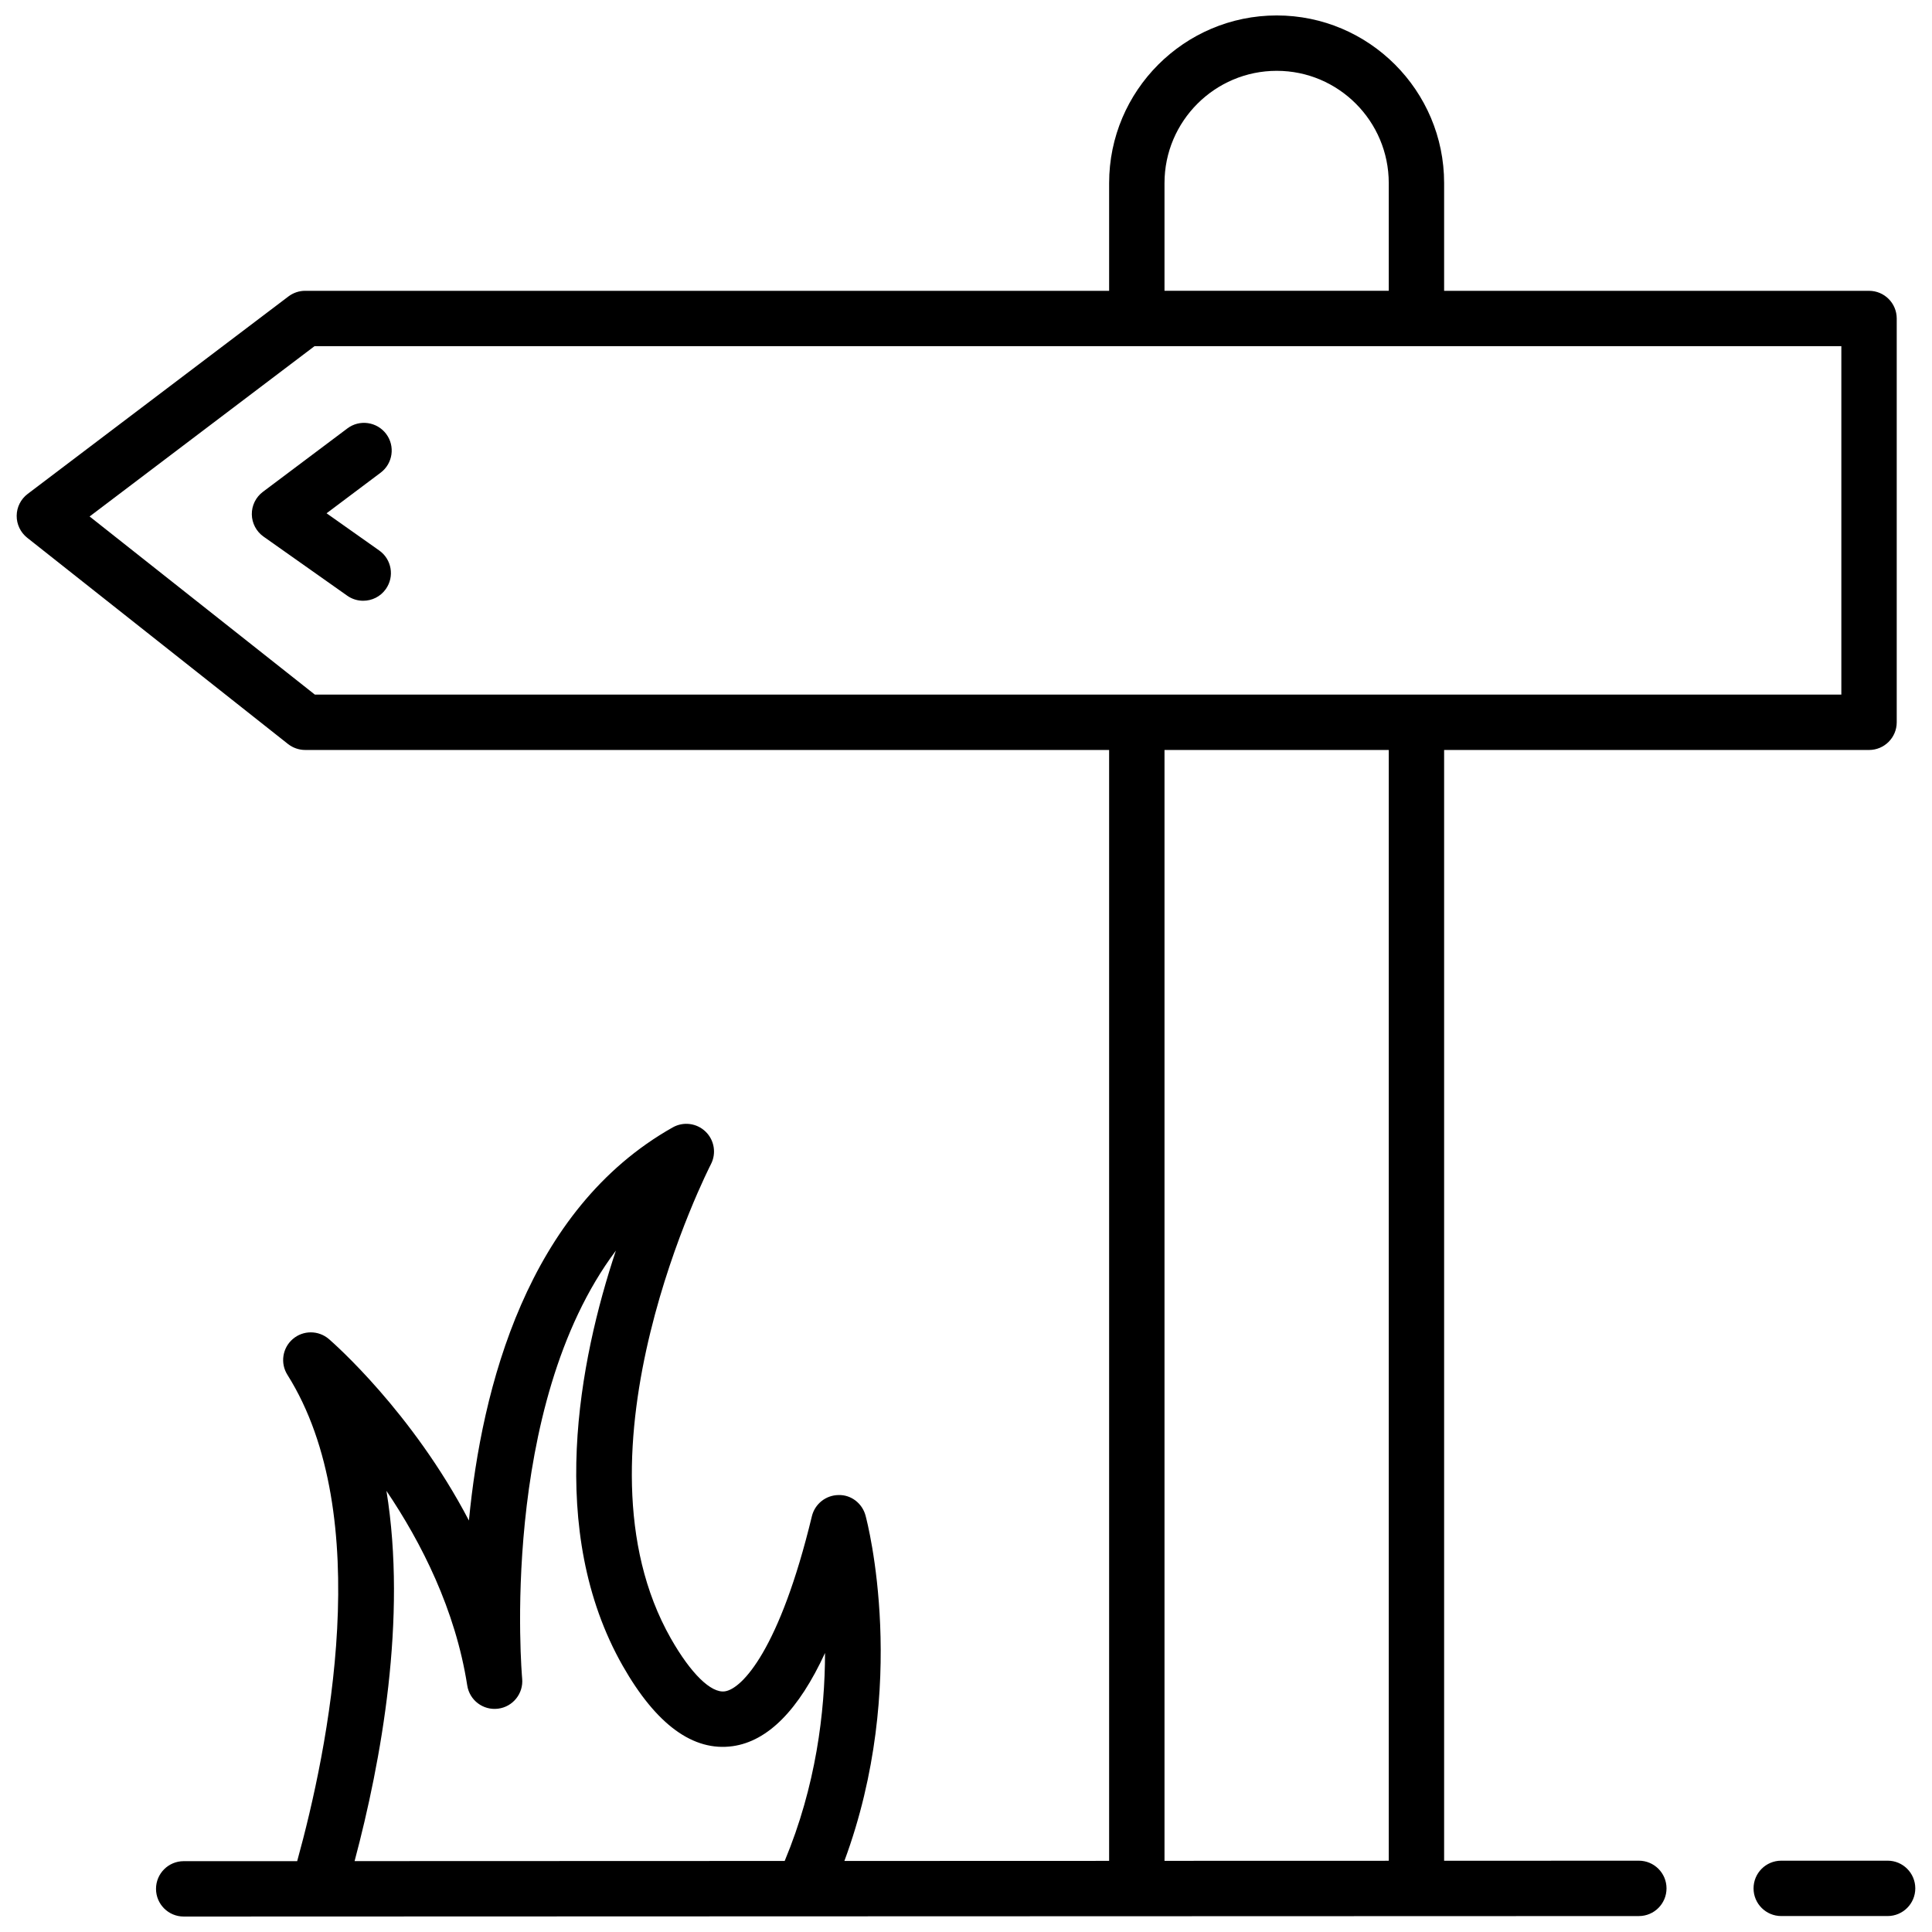 <?xml version="1.0" encoding="UTF-8"?>
<!-- Uploaded to: ICON Repo, www.iconrepo.com, Generator: ICON Repo Mixer Tools -->
<svg width="800px" height="800px" version="1.1" viewBox="144 144 512 512" xmlns="http://www.w3.org/2000/svg">
 <defs>
  <clipPath id="a">
   <path d="m148.09 148.09h503.81v503.81h-503.81z"/>
  </clipPath>
 </defs>
 <g clip-path="url(#a)">
  <path d="m224.88 342.75h213.05v294.4l-70.16 0.023c17.285-46.684 6.133-89.602 5.606-91.539-0.871-3.234-3.824-5.547-7.18-5.43-3.356 0.047-6.254 2.359-7.039 5.617-8.508 35.262-18.496 45.758-23.055 46.402-3.664 0.535-9.027-4.715-14.316-14.008-28.223-49.652 10.223-124.91 10.609-125.67 1.496-2.883 0.922-6.402-1.414-8.656-2.336-2.258-5.871-2.711-8.699-1.117-38.566 21.73-50.621 68.961-54.012 104.18-15.047-28.773-35.867-47.012-37.102-48.078-2.75-2.371-6.828-2.383-9.578-0.012-2.754 2.367-3.359 6.398-1.426 9.473 23.484 37.32 10.816 99.125 2.59 128.89l-30.074 0.004c-4.051 0-7.336 3.285-7.336 7.34 0 4.051 3.285 7.336 7.336 7.336l163.73-0.055c0.152 0.012 0.297 0 0.449 0l221.45-0.07c4.051 0 7.336-3.285 7.336-7.34 0-4.051-3.285-7.336-7.336-7.336l-51.602 0.02v-294.37h112.61c4.051 0 7.336-3.285 7.336-7.336v-107.01c0-4.051-3.285-7.336-7.336-7.336h-112.61v-28.555c0-24.496-19.895-44.422-44.355-44.422-24.496 0-44.422 19.926-44.422 44.422v28.551h-213.05c-1.602 0-3.152 0.523-4.43 1.484l-69.125 52.348c-1.809 1.371-2.887 3.5-2.906 5.773-0.023 2.266 1.008 4.422 2.785 5.836l69.121 54.664c1.301 1.02 2.902 1.578 4.555 1.578zm21.535 196.35c9.254 13.707 18.277 31.473 21.41 51.566 0.609 3.918 4.207 6.644 8.156 6.152 3.934-0.488 6.766-4.016 6.398-7.965-0.082-0.852-6.266-71.961 24.836-113.43-9.691 29.125-18.555 74.211 1.82 110.05 8.883 15.598 18.676 22.738 29.129 21.281 9.332-1.32 17.516-9.598 24.48-24.703-0.02 15.66-2.414 35.297-10.695 55.121l-113.98 0.039c7.062-26.531 13.945-64.258 8.445-98.109zm265.62 98.023-59.43 0.016v-294.39h59.43zm-59.43-444.61c0-16.402 13.348-29.746 29.746-29.746 16.367 0 29.684 13.348 29.684 29.746v28.551h-59.43zm-225.26 43.227h404.63v92.332h-404.54l-59.688-47.203zm8.676 66.125-22.184-15.664c-1.914-1.352-3.066-3.543-3.102-5.883-0.035-2.348 1.059-4.566 2.934-5.977l22.395-16.812c3.231-2.434 7.836-1.773 10.273 1.461 2.434 3.238 1.777 7.84-1.461 10.273l-14.332 10.762 13.949 9.855c3.309 2.336 4.098 6.914 1.758 10.223-1.426 2.023-3.699 3.102-6 3.102-1.469 0.004-2.945-0.434-4.231-1.34zm415.55 342.57c0 4.051-3.285 7.336-7.336 7.336h-28.191c-4.051 0-7.336-3.285-7.336-7.336 0-4.051 3.285-7.336 7.336-7.336h28.191c4.051-0.004 7.336 3.281 7.336 7.336z"/>
 </g>
</svg>